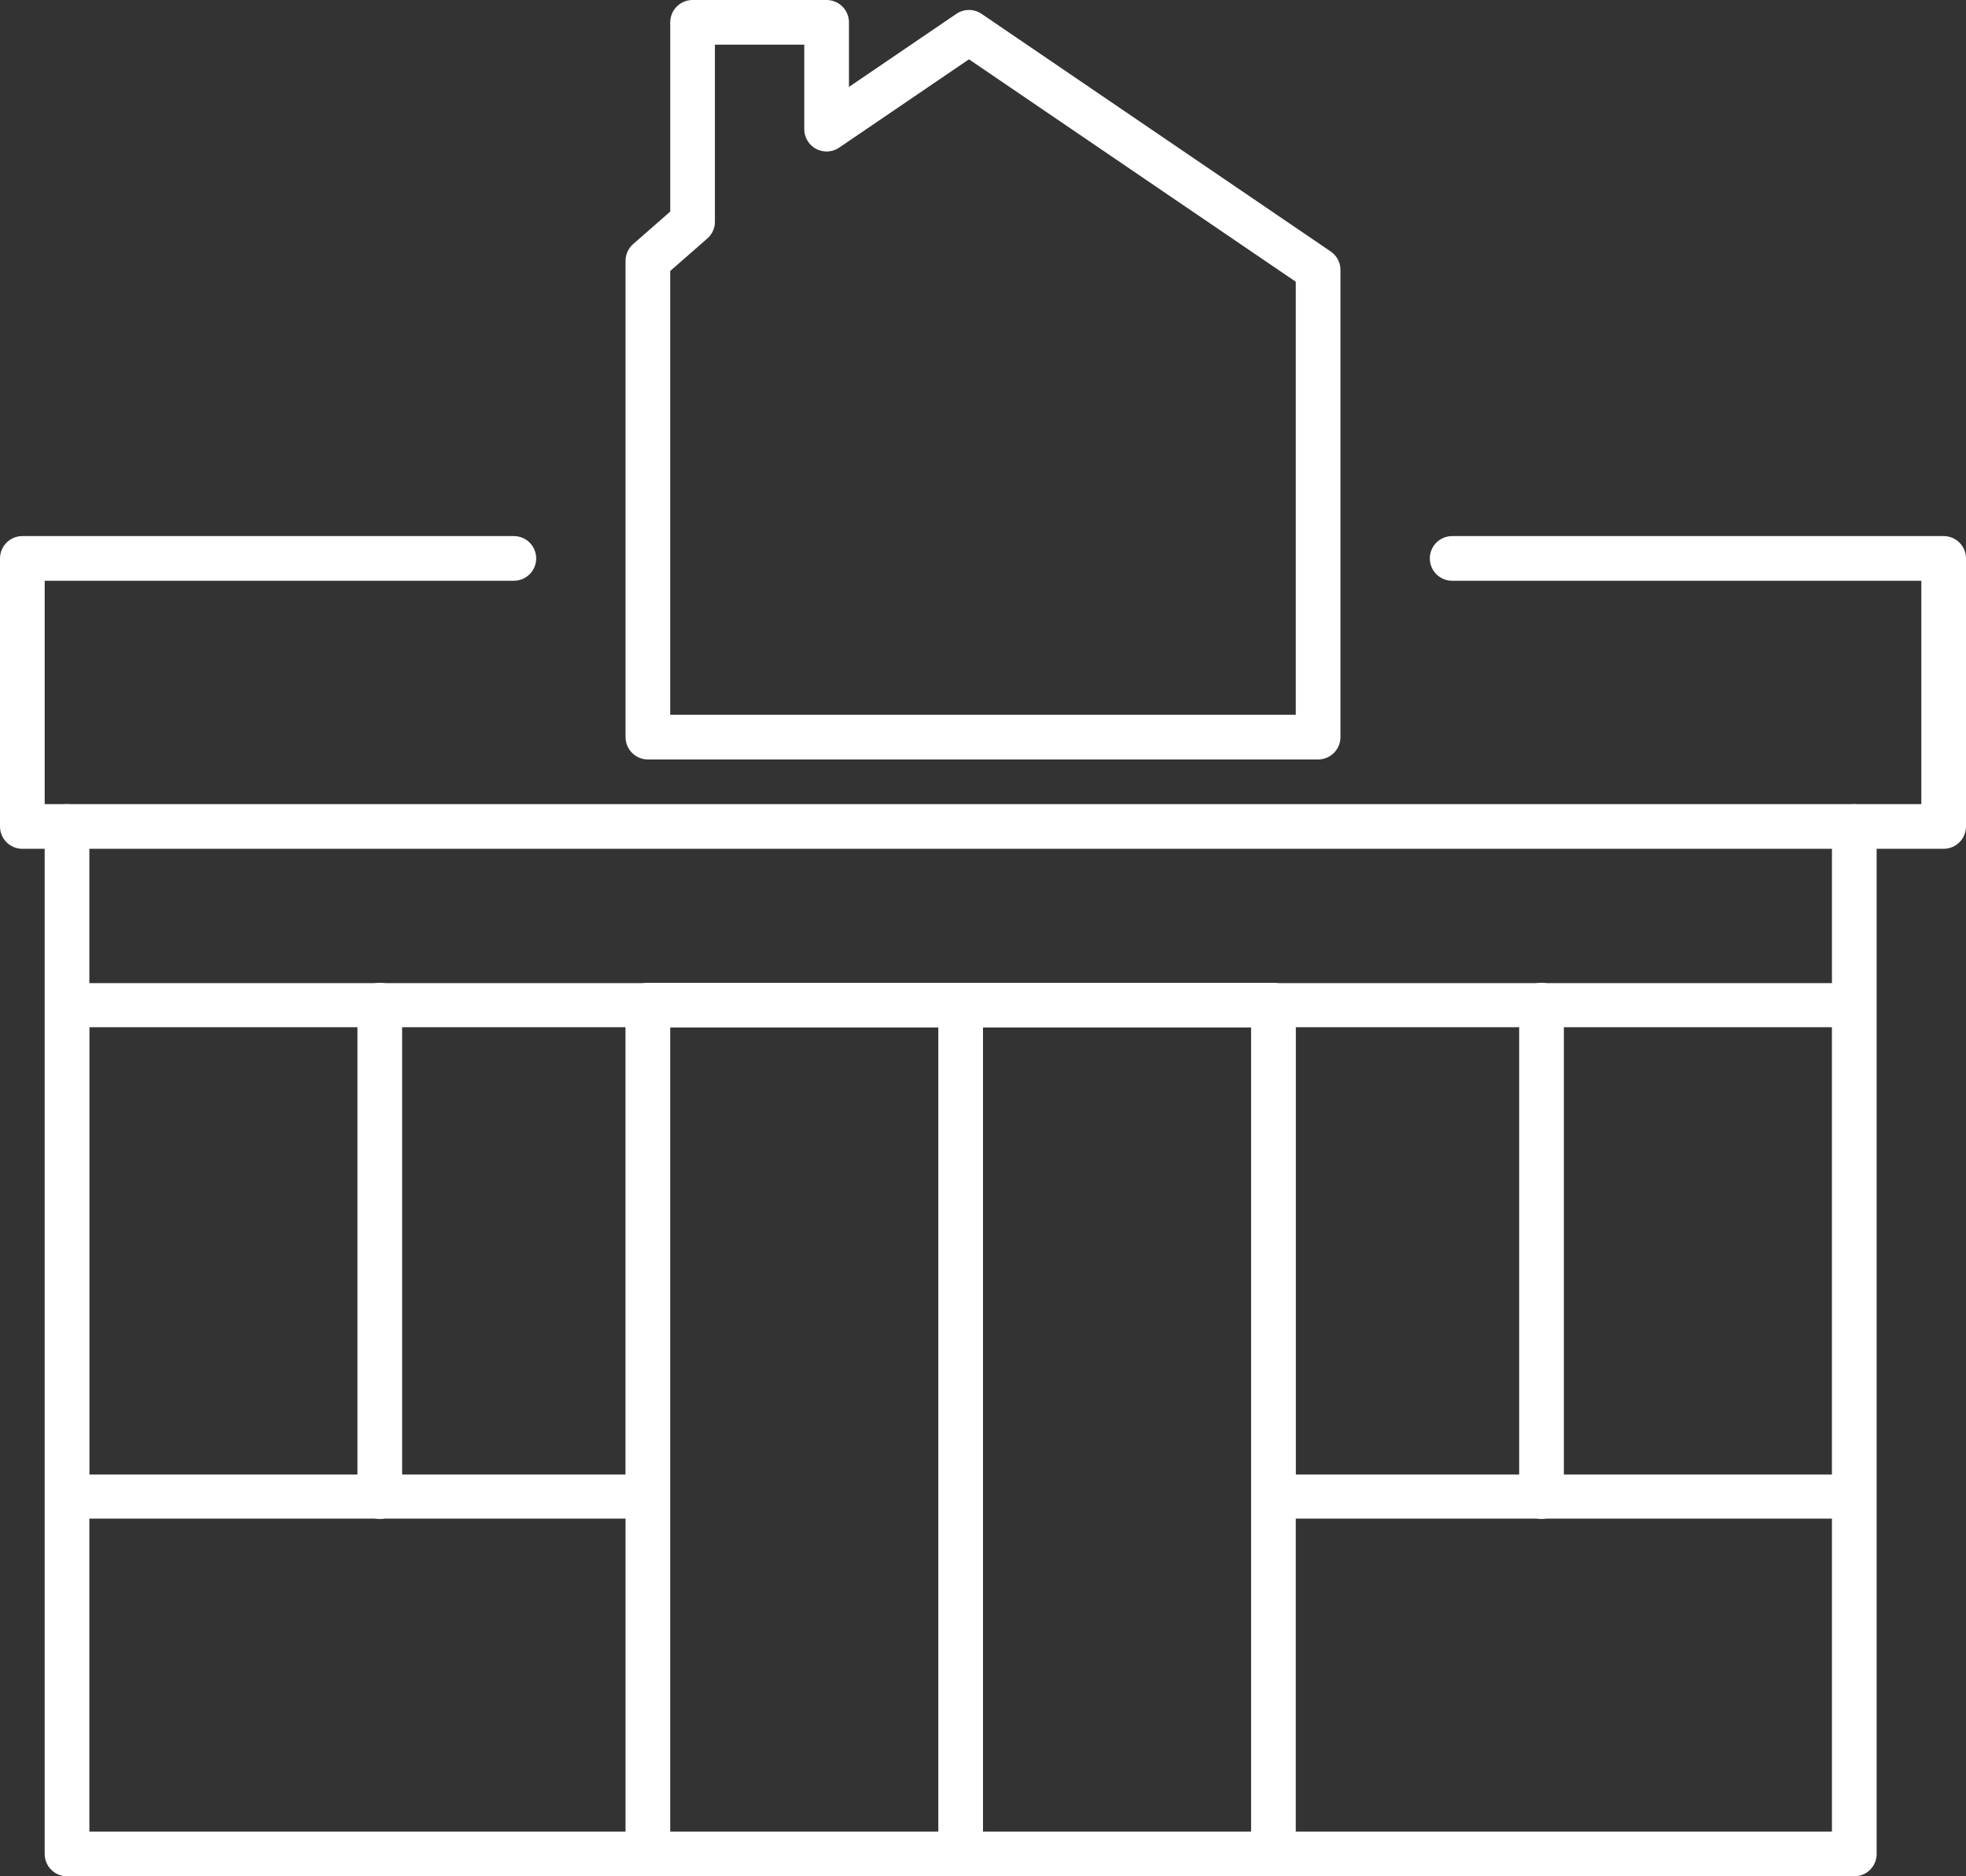 <svg xmlns="http://www.w3.org/2000/svg" width="44" height="42" viewBox="0 0 44 42">
  <rect x="0" y="0" width="44" height="42" fill="#333333" stroke="none"/>
  <g id="icon_material" transform="translate(-5477 -2217)">
    <g id="グループ_103" data-name="グループ 103">
      <path id="パス_87" data-name="パス 87" d="M5498.686,2217.723l-3.186,2.168V2217.5h-3v4.463l-1,.876V2233.5h15v-10.458Z" fill="none" stroke="#fff" stroke-linecap="round" stroke-linejoin="round" stroke-width="1"/>
      <g id="グループ_102" data-name="グループ 102">
        <path id="パス_88" data-name="パス 88" d="M5518.5,2235.5v23h-40v-23" fill="none" stroke="#fff" stroke-linecap="round" stroke-linejoin="round" stroke-width="1"/>
        <g id="グループ_101" data-name="グループ 101">
          <path id="パス_89" data-name="パス 89" d="M5491.5,2258.5v-19h14v19" fill="none" stroke="#fff" stroke-linecap="round" stroke-linejoin="round" stroke-width="1"/>
          <line id="線_44" data-name="線 44" y2="19" transform="translate(5498.5 2239.5)" fill="none" stroke="#fff" stroke-linecap="round" stroke-linejoin="round" stroke-width="1"/>
          <rect id="長方形_106" data-name="長方形 106" width="13" height="11" transform="translate(5505.5 2239.5)" fill="none" stroke="#fff" stroke-linecap="round" stroke-linejoin="round" stroke-width="0.987"/>
          <rect id="長方形_107" data-name="長方形 107" width="13" height="11" transform="translate(5478.5 2239.5)" fill="none" stroke="#fff" stroke-linecap="round" stroke-linejoin="round" stroke-width="0.987"/>
          <line id="線_45" data-name="線 45" y2="11" transform="translate(5485.5 2239.5)" fill="none" stroke="#fff" stroke-linecap="round" stroke-linejoin="round" stroke-width="1"/>
          <line id="線_46" data-name="線 46" y2="11" transform="translate(5511.5 2239.5)" fill="none" stroke="#fff" stroke-linecap="round" stroke-linejoin="round" stroke-width="1"/>
        </g>
      </g>
      <path id="パス_90" data-name="パス 90" d="M5488.5,2229.5h-11v6h43v-6h-11" fill="none" stroke="#fff" stroke-linecap="round" stroke-linejoin="round" stroke-width="1"/>
    </g>
  </g>
</svg>
